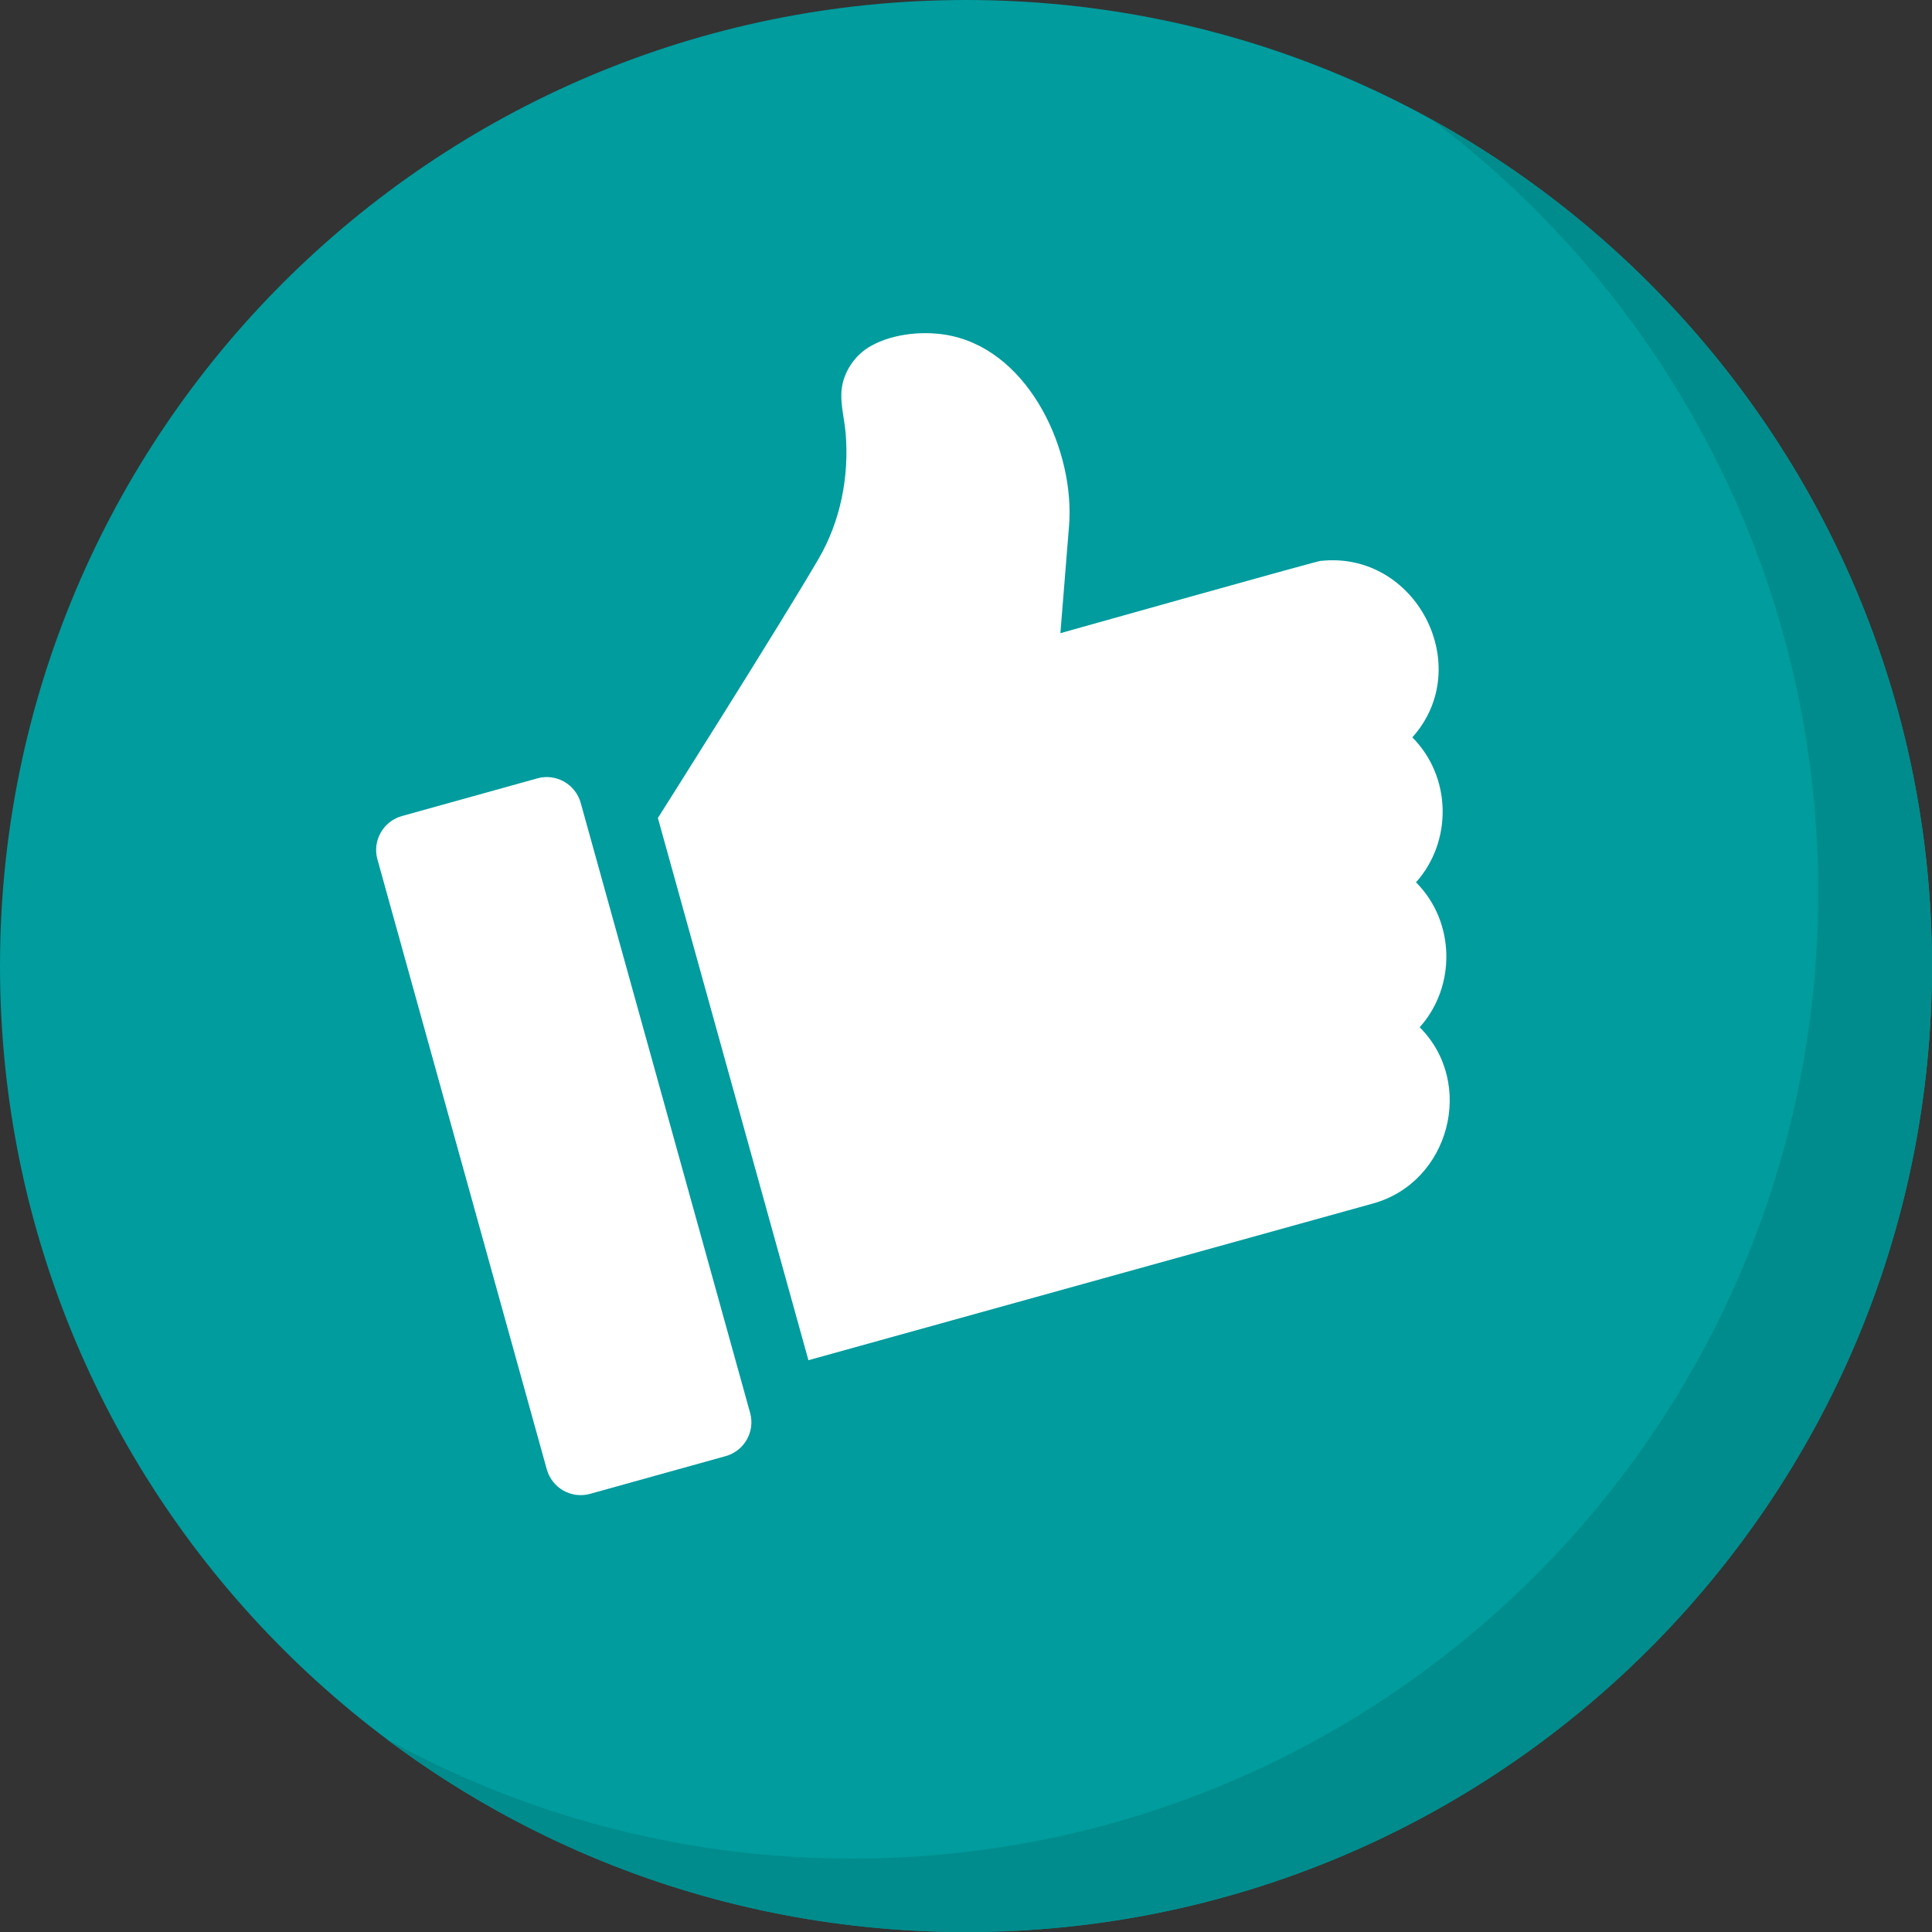 <svg width="48" height="48" viewBox="0 0 48 48" fill="none" xmlns="http://www.w3.org/2000/svg">
<rect x="0" y="0" width="48" height="48" fill="#333333" stroke="none"/>
<g clip-path="url(#clip0_2166_1057)">
<path d="M24 48C37.255 48 48 37.255 48 24C48 10.745 37.255 0 24 0C10.745 0 0 10.745 0 24C0 37.255 10.745 48 24 48Z" fill="#009C9E"/>
<path d="M45.171 22.503C45.278 14.529 41.487 7.412 35.56 2.965C43.076 7.105 48.12 15.149 47.997 24.329C47.816 37.582 36.924 48.181 23.671 48C18.392 47.927 13.535 46.155 9.611 43.212C12.946 45.051 16.769 46.12 20.845 46.174C34.098 46.355 44.99 35.757 45.171 22.503Z" fill="#008C8C"/>
<path d="M13.351 19.338L9.984 20.275C9.522 20.405 9.247 20.886 9.377 21.351L13.585 36.506C13.715 36.971 14.196 37.244 14.661 37.114L18.029 36.177C18.494 36.047 18.766 35.566 18.636 35.101L14.427 19.946C14.297 19.481 13.813 19.209 13.351 19.338Z" fill="white"/>
<path d="M32.829 13.93C32.687 13.946 26.345 15.731 26.345 15.731L26.56 13.066C26.709 11.225 25.605 8.785 23.655 8.348C23.019 8.206 22.206 8.272 21.627 8.601C21.294 8.791 21.047 9.114 20.946 9.484C20.832 9.908 20.972 10.326 21.009 10.753C21.101 11.832 20.886 12.94 20.339 13.88C19.386 15.519 16.345 20.323 16.345 20.323L20.085 33.794L34.117 29.899C36.01 29.373 36.665 26.915 35.272 25.522C36.187 24.5 36.152 22.892 35.18 21.921C36.095 20.899 36.06 19.291 35.089 18.32C36.668 16.557 35.18 13.69 32.829 13.934V13.93Z" fill="white"/>
</g>
<defs>
<clipPath id="clip0_2166_1057">
<rect width="48" height="48" fill="white"/>
</clipPath>
</defs>
</svg>
